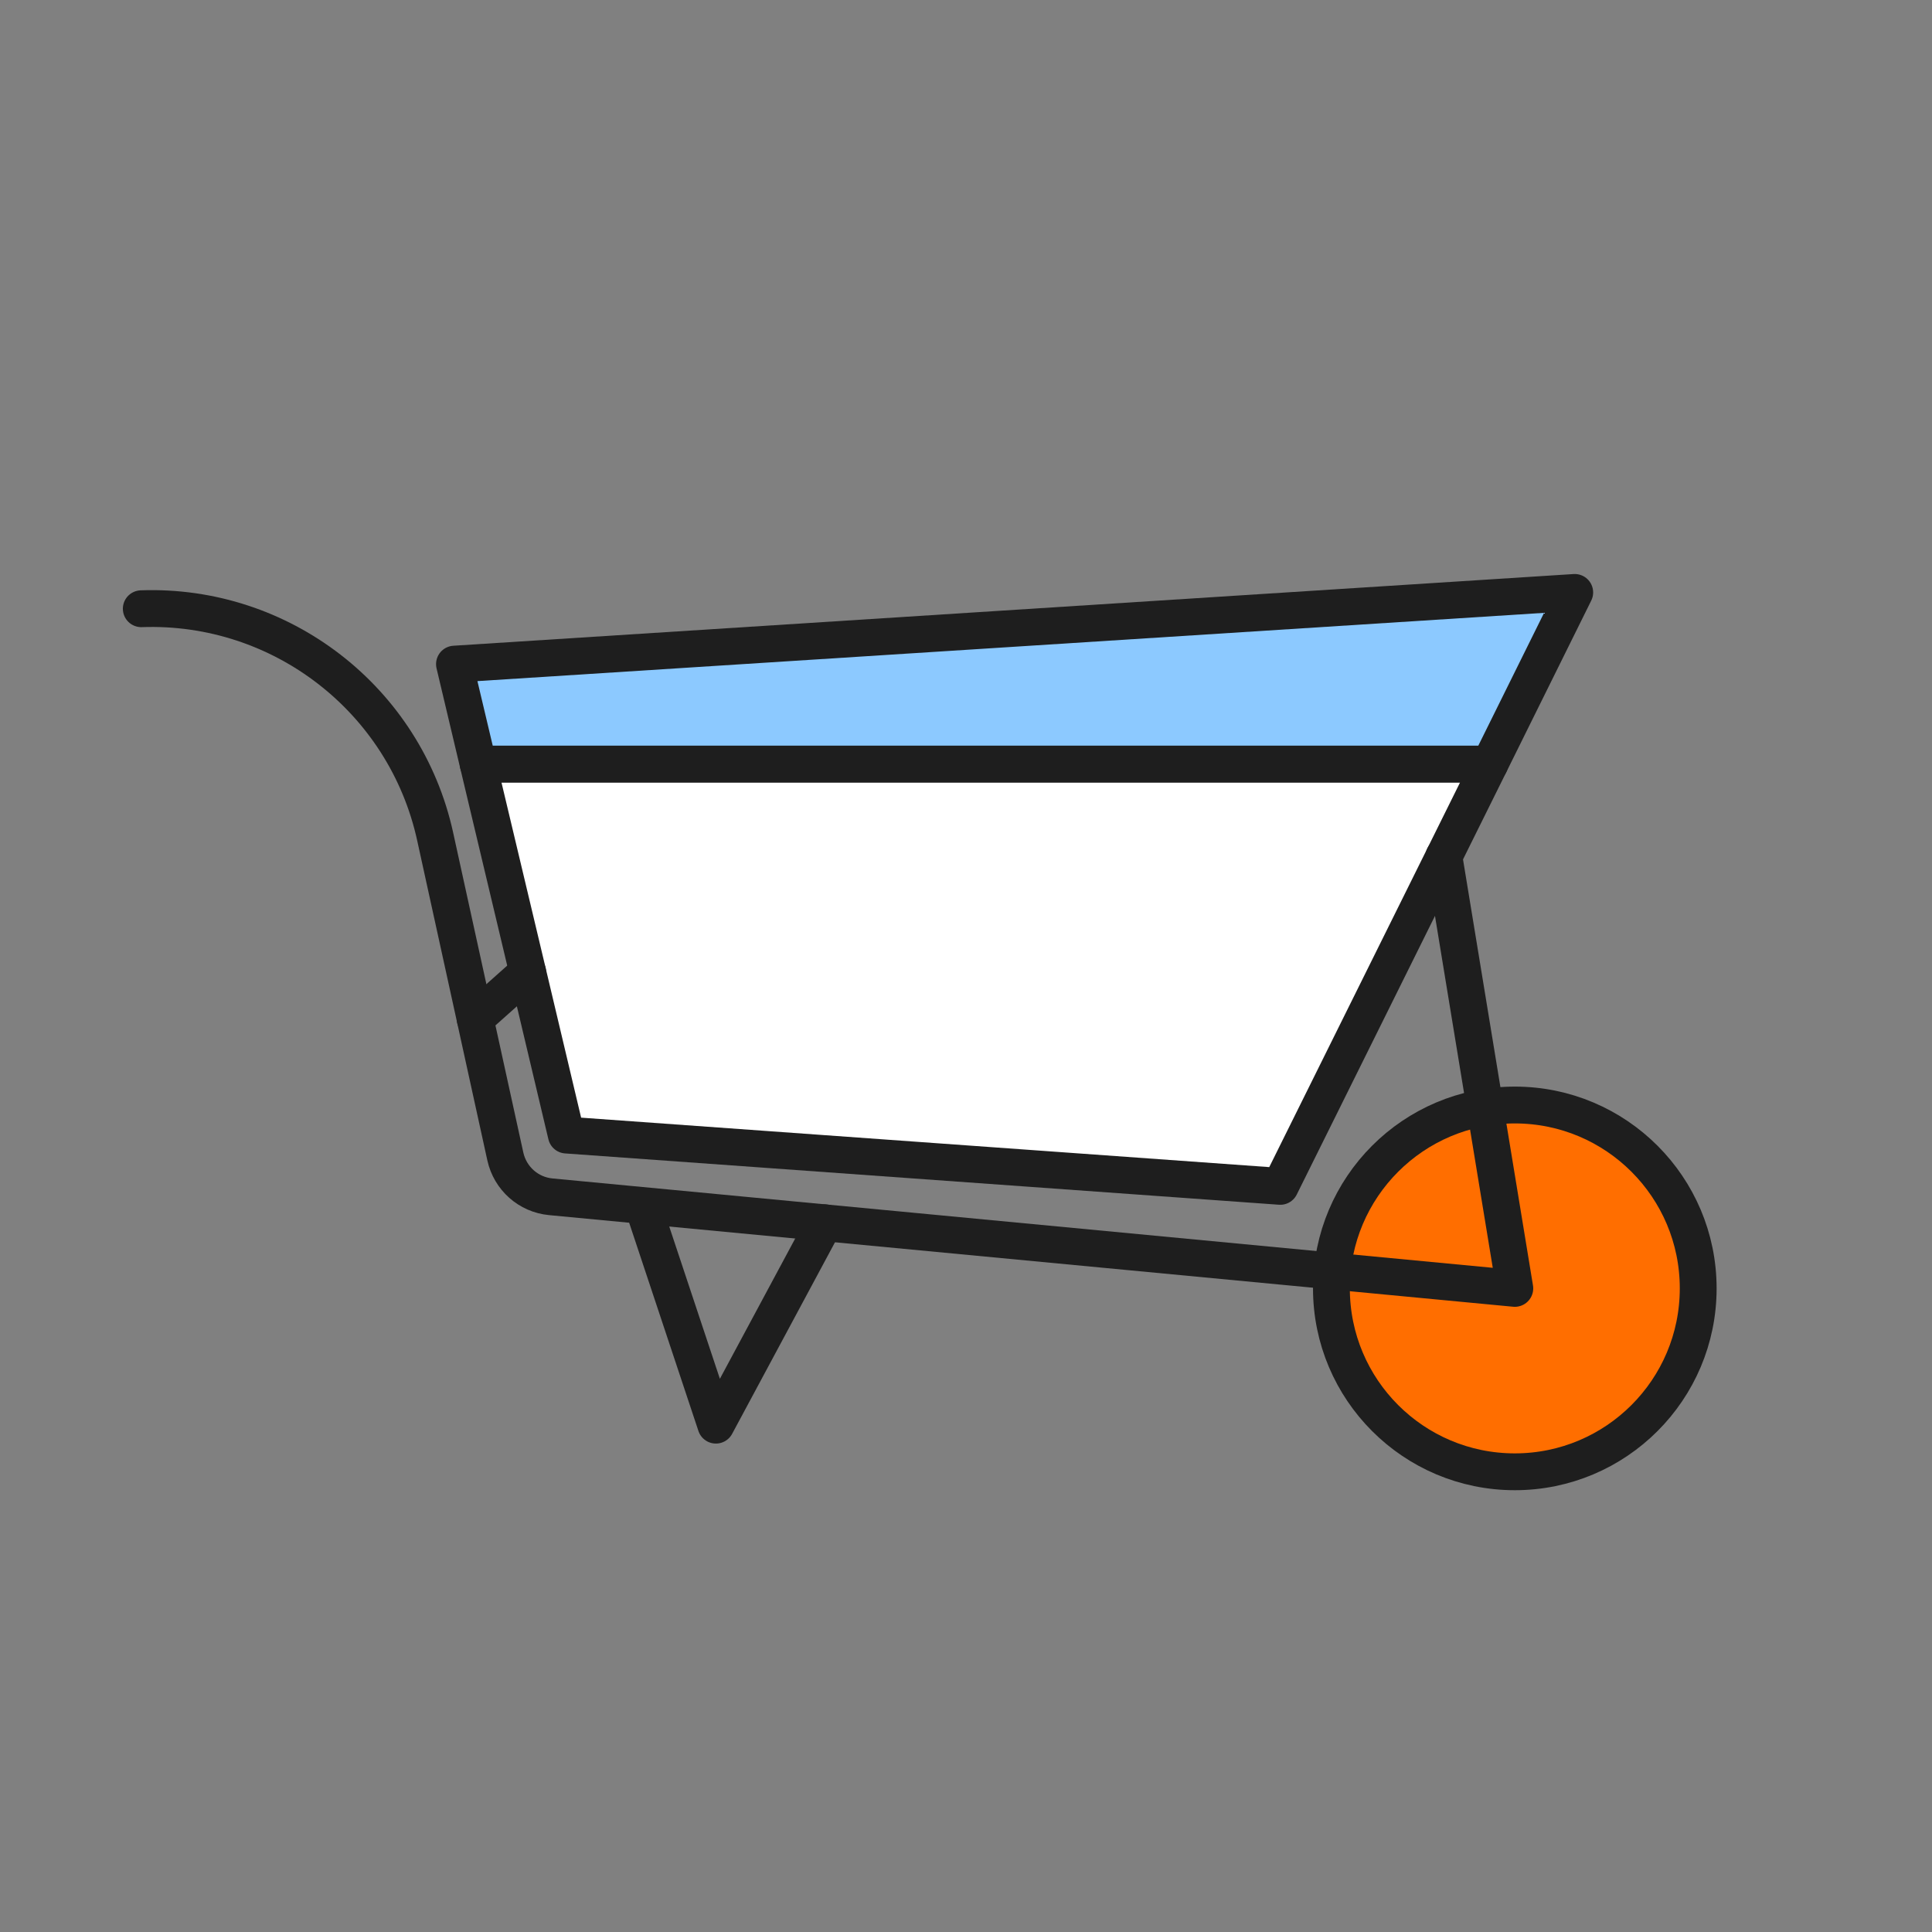 <?xml version="1.0" encoding="UTF-8"?><svg id="a" xmlns="http://www.w3.org/2000/svg" viewBox="0 0 128 128"><rect x="0" y="0" width="128" height="128" fill="#808080" stroke="none"/><defs><style>.h{fill:#8cc9ff;}.h,.i,.j,.k{stroke:#1e1e1e;stroke-linecap:round;stroke-linejoin:round;stroke-width:2.44px;}.i{fill:#ff6e00;}.j{fill:#fff;}.k{fill:none;}</style></defs><polygon class="j" points="98.7 50.62 84.82 78.6 37.52 75.2 34.96 64.4 31.68 50.62 98.7 50.62"/><polygon class="h" points="104.33 39.25 98.7 50.62 31.68 50.62 30.11 44 104.33 39.25"/><circle class="i" cx="100.36" cy="85.36" r="12.15"/><path class="k" d="m9.36,40.33h0c9.28-.33,17.48,6.02,19.47,15.09l4.65,21.2c.32,1.45,1.53,2.53,3.01,2.67l63.87,6.07-4.7-28.62"/><line class="k" x1="34.96" y1="64.4" x2="31.48" y2="67.5"/><polyline class="k" points="42.74 80.32 47.43 94.42 54.63 81.01"/></svg>